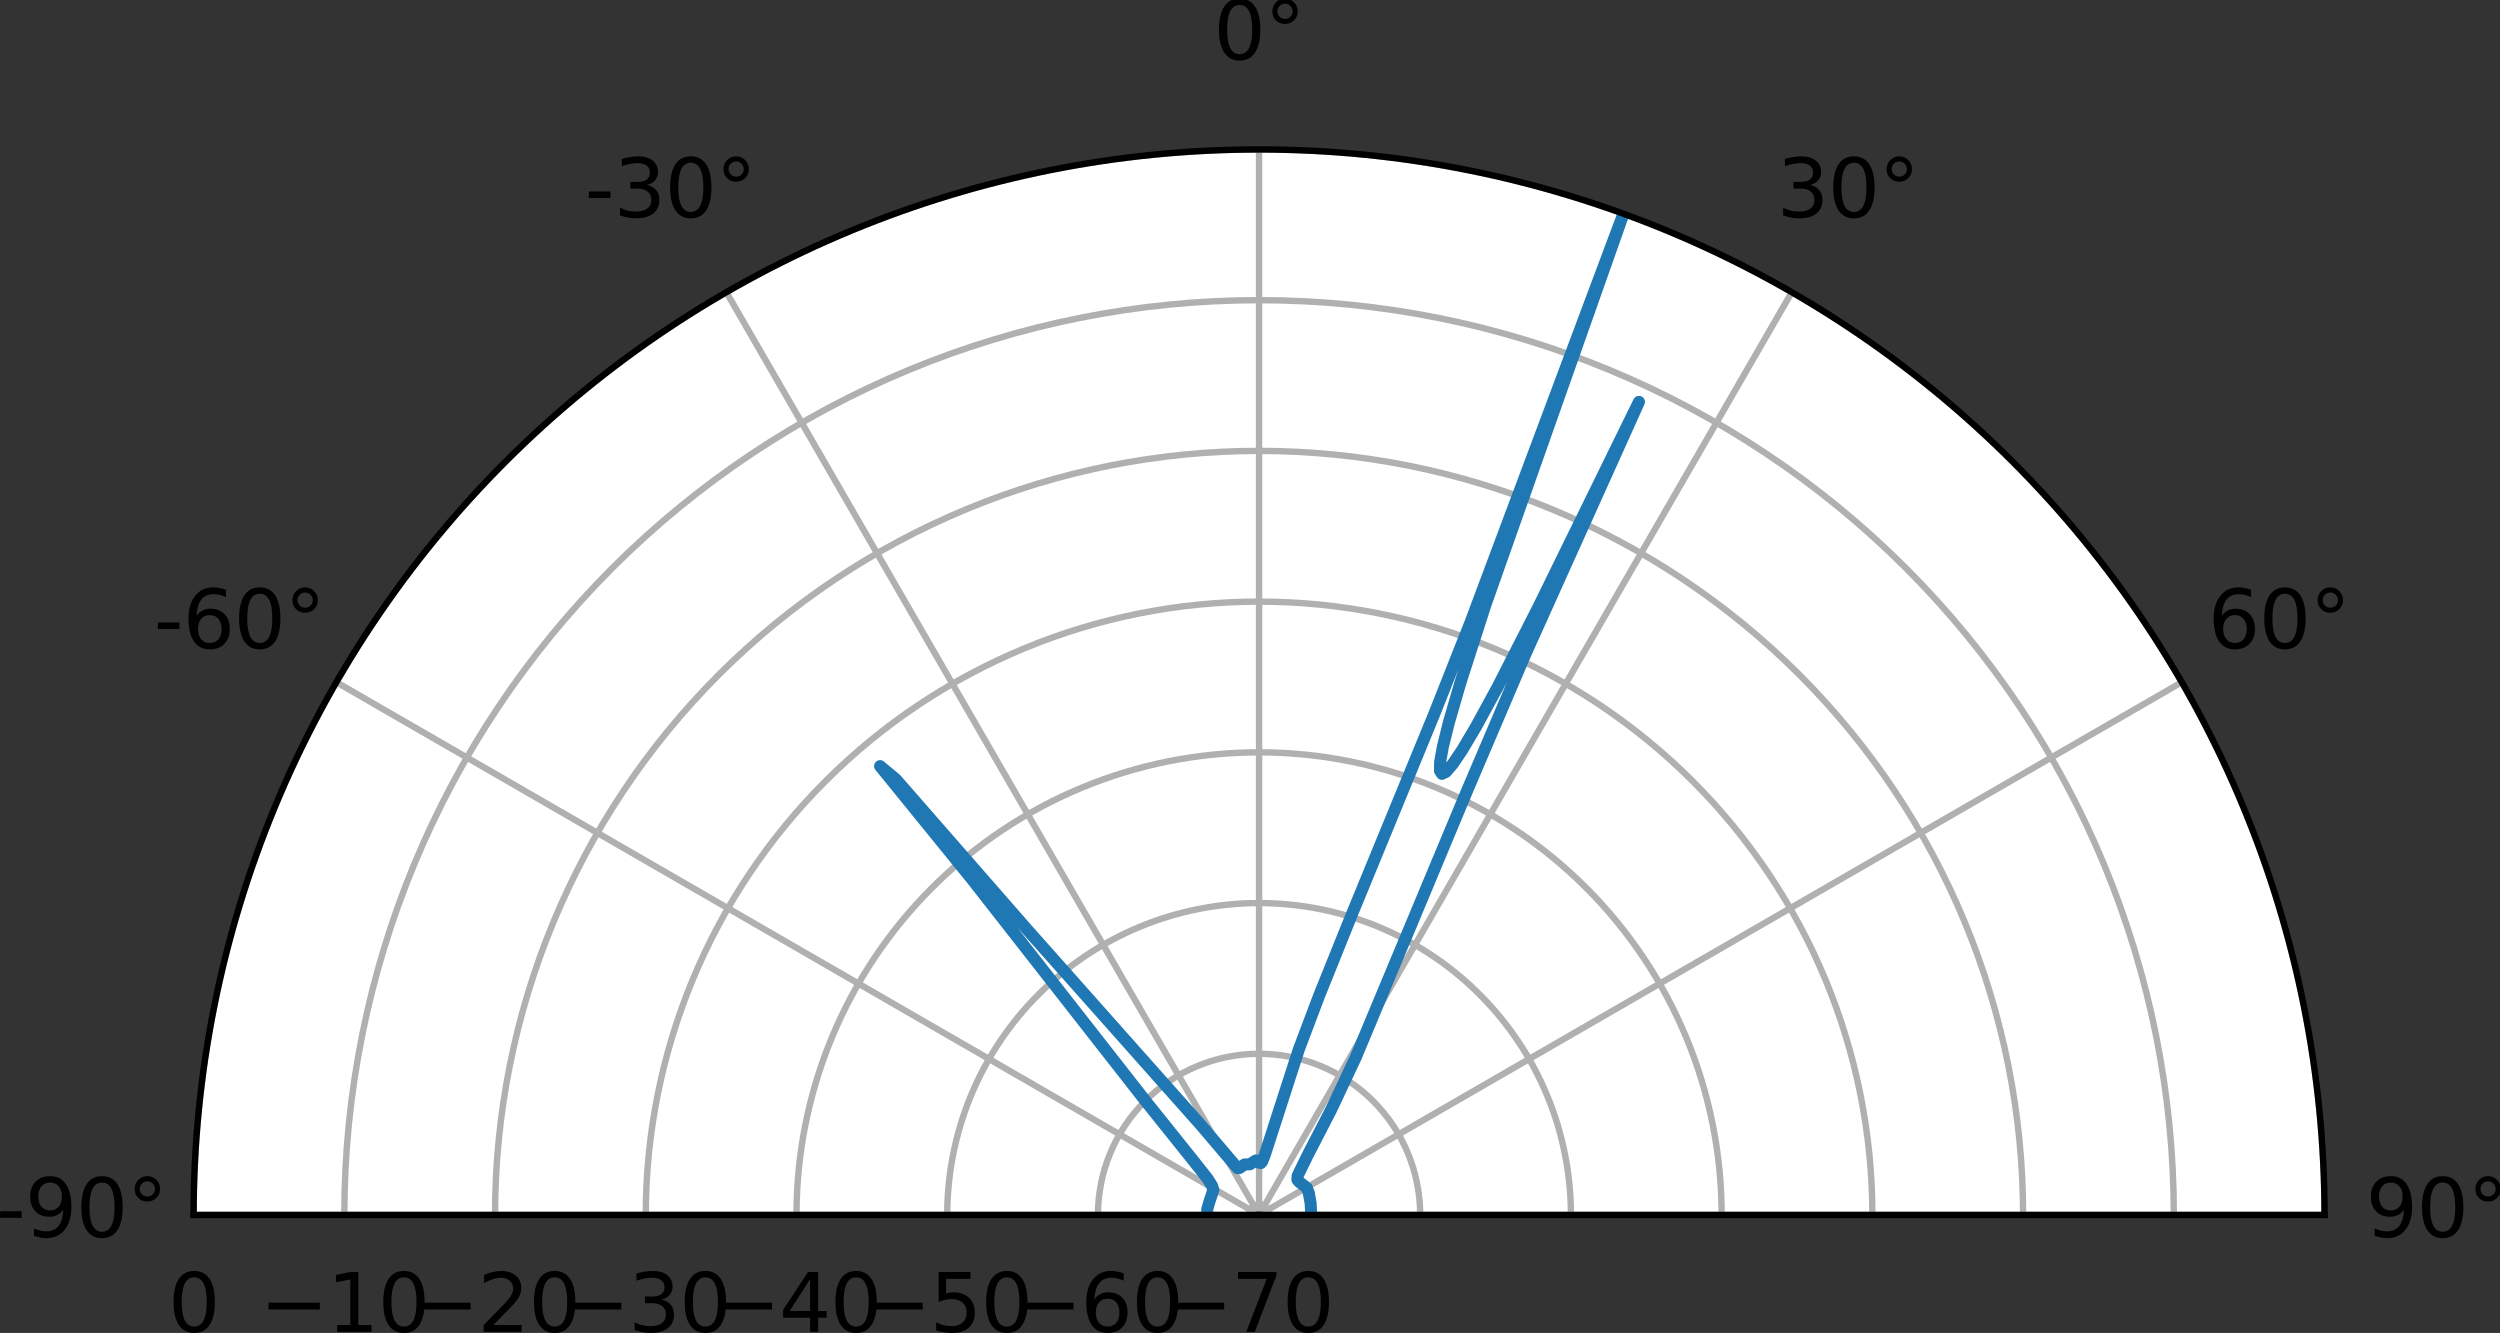 <?xml version="1.0" encoding="UTF-8" standalone="no"?>
<svg
   width="312.2pt"
   height="166.459pt"
   viewBox="0 0 312.2 166.459"
   version="1.1"
   id="svg258"
   sodipodi:docname="doa_music.svg"
   inkscape:version="1.2.1 (9c6d41e410, 2022-07-14)"
   xmlns:inkscape="http://www.inkscape.org/namespaces/inkscape"
   xmlns:sodipodi="http://sodipodi.sourceforge.net/DTD/sodipodi-0.dtd"
   xmlns:xlink="http://www.w3.org/1999/xlink"
   xmlns="http://www.w3.org/2000/svg"
   xmlns:svg="http://www.w3.org/2000/svg"
   xmlns:rdf="http://www.w3.org/1999/02/22-rdf-syntax-ns#"
   xmlns:cc="http://creativecommons.org/ns#"
   xmlns:dc="http://purl.org/dc/elements/1.1/">
  <rect x="0" y="0" width="312.2" height="166.459" fill="#333333" stroke="none"/>
  <sodipodi:namedview
     id="namedview260"
     pagecolor="#ffffff"
     bordercolor="#000000"
     borderopacity="0.25"
     inkscape:showpageshadow="2"
     inkscape:pageopacity="0.0"
     inkscape:pagecheckerboard="0"
     inkscape:deskcolor="#d1d1d1"
     inkscape:document-units="pt"
     showgrid="false"
     inkscape:zoom="2.7458719"
     inkscape:cx="150.22551"
     inkscape:cy="113.26093"
     inkscape:window-width="2560"
     inkscape:window-height="1369"
     inkscape:window-x="-8"
     inkscape:window-y="-8"
     inkscape:window-maximized="1"
     inkscape:current-layer="svg258" />
  <defs
     id="defs6">
    <style
       type="text/css"
       id="style4">*{stroke-linejoin: round; stroke-linecap: butt}</style>
  </defs>
  <g
     id="axes_1"
     transform="translate(-7.689,-55.066)">
    <g
       id="patch_2">
      <path
         d="m 297.978,206.784 c 0,-35.275 -14.028,-69.142 -38.971,-94.085 -24.943,-24.943 -58.81,-38.971 -94.085,-38.971 -35.275,0 -69.142,14.028 -94.085,38.971 -24.943,24.943 -38.971,58.81 -38.971,94.085 H 164.922 c 0,0 0,0 0,0 0,0 0,0 0,0 0,0 0,0 0,0 0,0 0,0 0,0 z"
         style="fill:#ffffff"
         id="path11" />
    </g>
    <g
       id="matplotlib.axis_1">
      <g
         id="xtick_1">
        <g
           id="line2d_1">
          <path
             d="M 164.922,206.784 H 31.866"
             clip-path="url(#pfe20c3eaf3)"
             style="fill:none;stroke:#b0b0b0;stroke-width:0.8;stroke-linecap:square"
             id="path14" />
        </g>
        <g
           id="text_1">
          <!-- -90° -->
          <g
             transform="matrix(0.1,0,0,-0.1,7.2,209.543)"
             id="g31">
            <defs
               id="defs21">
              <path
                 id="DejaVuSans-2d"
                 d="M 313,2009 H 1997 V 1497 H 313 Z"
                 transform="scale(0.016)" />
              <path
                 id="DejaVuSans-39"
                 d="m 703,97 v 575 q 238,-113 481,-172 244,-59 479,-59 625,0 954,420 330,420 377,1277 -181,-269 -460,-413 -278,-144 -615,-144 -700,0 -1108,423 -408,424 -408,1159 0,718 425,1152 425,435 1131,435 810,0 1236,-621 427,-620 427,-1801 Q 3622,1225 3098,567 2575,-91 1691,-91 1453,-91 1209,-44 966,3 703,97 Z m 1256,1978 q 425,0 673,290 249,291 249,798 0,503 -249,795 -248,292 -673,292 -425,0 -673,-292 -248,-292 -248,-795 0,-507 248,-798 248,-290 673,-290 z"
                 transform="scale(0.016)" />
              <path
                 id="DejaVuSans-30"
                 d="m 2034,4250 q -487,0 -733,-480 -245,-479 -245,-1442 0,-959 245,-1439 246,-480 733,-480 491,0 736,480 246,480 246,1439 0,963 -246,1442 -245,480 -736,480 z m 0,500 q 785,0 1199,-621 414,-620 414,-1801 0,-1178 -414,-1799 -414,-620 -1199,-620 -784,0 -1198,620 -414,621 -414,1799 0,1181 414,1801 414,621 1198,621 z"
                 transform="scale(0.016)" />
              <path
                 id="DejaVuSans-b0"
                 d="m 1600,4347 q -250,0 -422,-174 -172,-173 -172,-423 0,-247 172,-417 172,-170 422,-170 250,0 422,170 172,170 172,417 0,247 -174,422 -173,175 -420,175 z m 0,403 q 200,0 384,-77 185,-76 319,-220 144,-140 216,-319 72,-178 72,-384 0,-412 -289,-698 -289,-286 -708,-286 -422,0 -704,281 -281,281 -281,703 0,419 287,709 288,291 704,291 z"
                 transform="scale(0.016)" />
            </defs>
            <use
               xlink:href="#DejaVuSans-2d"
               id="use23" />
            <use
               xlink:href="#DejaVuSans-39"
               x="36.084"
               id="use25" />
            <use
               xlink:href="#DejaVuSans-30"
               x="99.707"
               id="use27" />
            <use
               xlink:href="#DejaVuSans-b0"
               x="163.33"
               id="use29" />
          </g>
        </g>
      </g>
      <g
         id="xtick_2">
        <g
           id="line2d_2">
          <path
             d="M 164.922,206.784 49.693,140.256"
             clip-path="url(#pfe20c3eaf3)"
             style="fill:none;stroke:#b0b0b0;stroke-width:0.8;stroke-linecap:square"
             id="path35" />
        </g>
        <g
           id="text_2">
          <!-- -60° -->
          <g
             transform="matrix(0.1,0,0,-0.1,26.902,136.015)"
             id="g49">
            <defs
               id="defs39">
              <path
                 id="DejaVuSans-36"
                 d="m 2113,2584 q -425,0 -674,-291 -248,-290 -248,-796 0,-503 248,-796 249,-292 674,-292 425,0 673,292 248,293 248,796 0,506 -248,796 -248,291 -673,291 z m 1253,1979 v -575 q -238,112 -480,171 -242,60 -480,60 -625,0 -955,-422 -329,-422 -376,-1275 184,272 462,417 279,145 613,145 703,0 1111,-427 408,-426 408,-1160 0,-719 -425,-1154 -425,-434 -1131,-434 -810,0 -1238,620 -428,621 -428,1799 0,1106 525,1764 525,658 1409,658 238,0 480,-47 242,-47 505,-140 z"
                 transform="scale(0.016)" />
            </defs>
            <use
               xlink:href="#DejaVuSans-2d"
               id="use41" />
            <use
               xlink:href="#DejaVuSans-36"
               x="36.084"
               id="use43" />
            <use
               xlink:href="#DejaVuSans-30"
               x="99.707"
               id="use45" />
            <use
               xlink:href="#DejaVuSans-b0"
               x="163.33"
               id="use47" />
          </g>
        </g>
      </g>
      <g
         id="xtick_3">
        <g
           id="line2d_3">
          <path
             d="M 164.922,206.784 98.394,91.554"
             clip-path="url(#pfe20c3eaf3)"
             style="fill:none;stroke:#b0b0b0;stroke-width:0.8;stroke-linecap:square"
             id="path53" />
        </g>
        <g
           id="text_3">
          <!-- -30° -->
          <g
             transform="matrix(0.1,0,0,-0.1,80.728,82.189)"
             id="g67">
            <defs
               id="defs57">
              <path
                 id="DejaVuSans-33"
                 d="m 2597,2516 q 453,-97 707,-404 255,-306 255,-756 0,-690 -475,-1069 -475,-378 -1350,-378 -293,0 -604,58 -311,58 -642,174 v 609 q 262,-153 574,-231 313,-78 654,-78 593,0 904,234 311,234 311,681 0,413 -289,645 -289,233 -804,233 h -544 v 519 h 569 q 465,0 712,186 247,186 247,536 0,359 -255,551 -254,193 -729,193 -260,0 -557,-57 -297,-56 -653,-174 v 562 q 360,100 674,150 314,50 592,50 719,0 1137,-327 419,-326 419,-882 0,-388 -222,-655 -222,-267 -631,-370 z"
                 transform="scale(0.016)" />
            </defs>
            <use
               xlink:href="#DejaVuSans-2d"
               id="use59" />
            <use
               xlink:href="#DejaVuSans-33"
               x="36.084"
               id="use61" />
            <use
               xlink:href="#DejaVuSans-30"
               x="99.707"
               id="use63" />
            <use
               xlink:href="#DejaVuSans-b0"
               x="163.33"
               id="use65" />
          </g>
        </g>
      </g>
      <g
         id="xtick_4">
        <g
           id="line2d_4">
          <path
             d="M 164.922,206.784 V 73.728"
             clip-path="url(#pfe20c3eaf3)"
             style="fill:none;stroke:#b0b0b0;stroke-width:0.8;stroke-linecap:square"
             id="path71" />
        </g>
        <g
           id="text_4">
          <!-- 0° -->
          <g
             transform="matrix(0.1,0,0,-0.1,159.241,62.487)"
             id="g78">
            <use
               xlink:href="#DejaVuSans-30"
               id="use74" />
            <use
               xlink:href="#DejaVuSans-b0"
               x="63.623"
               id="use76" />
          </g>
        </g>
      </g>
      <g
         id="xtick_5">
        <g
           id="line2d_5">
          <path
             d="m 164.922,206.784 66.528,-115.23"
             clip-path="url(#pfe20c3eaf3)"
             style="fill:none;stroke:#b0b0b0;stroke-width:0.8;stroke-linecap:square"
             id="path82" />
        </g>
        <g
           id="text_5">
          <!-- 30° -->
          <g
             transform="matrix(0.1,0,0,-0.1,229.588,82.189)"
             id="g91">
            <use
               xlink:href="#DejaVuSans-33"
               id="use85" />
            <use
               xlink:href="#DejaVuSans-30"
               x="63.623"
               id="use87" />
            <use
               xlink:href="#DejaVuSans-b0"
               x="127.246"
               id="use89" />
          </g>
        </g>
      </g>
      <g
         id="xtick_6">
        <g
           id="line2d_6">
          <path
             d="M 164.922,206.784 280.152,140.256"
             clip-path="url(#pfe20c3eaf3)"
             style="fill:none;stroke:#b0b0b0;stroke-width:0.8;stroke-linecap:square"
             id="path95" />
        </g>
        <g
           id="text_6">
          <!-- 60° -->
          <g
             transform="matrix(0.1,0,0,-0.1,283.414,136.015)"
             id="g104">
            <use
               xlink:href="#DejaVuSans-36"
               id="use98" />
            <use
               xlink:href="#DejaVuSans-30"
               x="63.623"
               id="use100" />
            <use
               xlink:href="#DejaVuSans-b0"
               x="127.246"
               id="use102" />
          </g>
        </g>
      </g>
      <g
         id="xtick_7">
        <g
           id="line2d_7">
          <path
             d="m 164.922,206.784 h 133.056"
             clip-path="url(#pfe20c3eaf3)"
             style="fill:none;stroke:#b0b0b0;stroke-width:0.8;stroke-linecap:square"
             id="path108" />
        </g>
        <g
           id="text_7">
          <!-- 90° -->
          <g
             transform="matrix(0.1,0,0,-0.1,303.116,209.543)"
             id="g117">
            <use
               xlink:href="#DejaVuSans-39"
               id="use111" />
            <use
               xlink:href="#DejaVuSans-30"
               x="63.623"
               id="use113" />
            <use
               xlink:href="#DejaVuSans-b0"
               x="127.246"
               id="use115" />
          </g>
        </g>
      </g>
    </g>
    <g
       id="matplotlib.axis_2">
      <g
         id="ytick_1">
        <g
           id="line2d_8">
          <path
             d="m 163.624,206.784 c 0,-0.344 0.137,-0.675 0.38,-0.918 0.243,-0.243 0.574,-0.38 0.918,-0.38 0.344,0 0.675,0.137 0.918,0.38 0.243,0.243 0.38,0.574 0.38,0.918"
             clip-path="url(#pfe20c3eaf3)"
             style="fill:none;stroke:#b0b0b0;stroke-width:0.8;stroke-linecap:square"
             id="path122" />
        </g>
        <g
           id="text_8">
          <!-- −70 -->
          <g
             transform="matrix(0.1,0,0,-0.1,153.072,221.382)"
             id="g135">
            <defs
               id="defs127">
              <path
                 id="DejaVuSans-2212"
                 d="M 678,2272 H 4684 V 1741 H 678 Z"
                 transform="scale(0.016)" />
              <path
                 id="DejaVuSans-37"
                 d="M 525,4666 H 3525 V 4397 L 1831,0 H 1172 L 2766,4134 H 525 Z"
                 transform="scale(0.016)" />
            </defs>
            <use
               xlink:href="#DejaVuSans-2212"
               id="use129" />
            <use
               xlink:href="#DejaVuSans-37"
               x="83.789"
               id="use131" />
            <use
               xlink:href="#DejaVuSans-30"
               x="147.412"
               id="use133" />
          </g>
        </g>
      </g>
      <g
         id="ytick_2">
        <g
           id="line2d_9">
          <path
             d="m 144.801,206.784 c 0,-5.334 2.121,-10.456 5.893,-14.228 3.772,-3.772 8.893,-5.893 14.228,-5.893 5.334,0 10.456,2.121 14.228,5.893 3.772,3.772 5.893,8.893 5.893,14.228"
             clip-path="url(#pfe20c3eaf3)"
             style="fill:none;stroke:#b0b0b0;stroke-width:0.8;stroke-linecap:square"
             id="path139" />
        </g>
        <g
           id="text_9">
          <!-- −60 -->
          <g
             transform="matrix(0.1,0,0,-0.1,134.249,221.382)"
             id="g148">
            <use
               xlink:href="#DejaVuSans-2212"
               id="use142" />
            <use
               xlink:href="#DejaVuSans-36"
               x="83.789"
               id="use144" />
            <use
               xlink:href="#DejaVuSans-30"
               x="147.412"
               id="use146" />
          </g>
        </g>
      </g>
      <g
         id="ytick_3">
        <g
           id="line2d_10">
          <path
             d="m 125.979,206.784 c 0,-10.325 4.106,-20.237 11.406,-27.537 7.301,-7.301 17.213,-11.406 27.537,-11.406 10.324,0 20.237,4.106 27.537,11.406 7.301,7.301 11.406,17.213 11.406,27.537"
             clip-path="url(#pfe20c3eaf3)"
             style="fill:none;stroke:#b0b0b0;stroke-width:0.8;stroke-linecap:square"
             id="path152" />
        </g>
        <g
           id="text_10">
          <!-- −50 -->
          <g
             transform="matrix(0.1,0,0,-0.1,115.427,221.382)"
             id="g164">
            <defs
               id="defs156">
              <path
                 id="DejaVuSans-35"
                 d="M 691,4666 H 3169 V 4134 H 1269 V 2991 q 137,47 274,70 138,23 276,23 781,0 1237,-428 457,-428 457,-1159 Q 3513,744 3044,326 2575,-91 1722,-91 1428,-91 1123,-41 819,9 494,109 v 635 q 281,-153 581,-228 300,-75 634,-75 541,0 856,284 316,284 316,772 0,487 -316,771 -315,285 -856,285 -253,0 -505,-56 -251,-56 -513,-175 z"
                 transform="scale(0.016)" />
            </defs>
            <use
               xlink:href="#DejaVuSans-2212"
               id="use158" />
            <use
               xlink:href="#DejaVuSans-35"
               x="83.789"
               id="use160" />
            <use
               xlink:href="#DejaVuSans-30"
               x="147.412"
               id="use162" />
          </g>
        </g>
      </g>
      <g
         id="ytick_4">
        <g
           id="line2d_11">
          <path
             d="m 107.156,206.784 c 0,-15.315 6.09,-30.018 16.919,-40.847 10.829,-10.829 25.532,-16.919 40.847,-16.919 15.315,0 30.018,6.09 40.847,16.919 10.829,10.829 16.919,25.532 16.919,40.847"
             clip-path="url(#pfe20c3eaf3)"
             style="fill:none;stroke:#b0b0b0;stroke-width:0.8;stroke-linecap:square"
             id="path168" />
        </g>
        <g
           id="text_11">
          <!-- −40 -->
          <g
             transform="matrix(0.1,0,0,-0.1,96.604,221.382)"
             id="g180">
            <defs
               id="defs172">
              <path
                 id="DejaVuSans-34"
                 d="M 2419,4116 825,1625 h 1594 z m -166,550 h 794 V 1625 h 666 V 1100 H 3047 V 0 H 2419 V 1100 H 313 v 609 z"
                 transform="scale(0.016)" />
            </defs>
            <use
               xlink:href="#DejaVuSans-2212"
               id="use174" />
            <use
               xlink:href="#DejaVuSans-34"
               x="83.789"
               id="use176" />
            <use
               xlink:href="#DejaVuSans-30"
               x="147.412"
               id="use178" />
          </g>
        </g>
      </g>
      <g
         id="ytick_5">
        <g
           id="line2d_12">
          <path
             d="m 88.334,206.784 c 0,-20.305 8.075,-39.799 22.432,-54.156 14.358,-14.358 33.852,-22.432 54.156,-22.432 20.305,0 39.799,8.075 54.156,22.432 14.358,14.358 22.432,33.852 22.432,54.156"
             clip-path="url(#pfe20c3eaf3)"
             style="fill:none;stroke:#b0b0b0;stroke-width:0.8;stroke-linecap:square"
             id="path184" />
        </g>
        <g
           id="text_12">
          <!-- −30 -->
          <g
             transform="matrix(0.1,0,0,-0.1,77.782,221.382)"
             id="g193">
            <use
               xlink:href="#DejaVuSans-2212"
               id="use187" />
            <use
               xlink:href="#DejaVuSans-33"
               x="83.789"
               id="use189" />
            <use
               xlink:href="#DejaVuSans-30"
               x="147.412"
               id="use191" />
          </g>
        </g>
      </g>
      <g
         id="ytick_6">
        <g
           id="line2d_13">
          <path
             d="m 69.511,206.784 c 0,-25.295 10.059,-49.58 27.945,-67.466 17.886,-17.886 42.171,-27.945 67.466,-27.945 25.295,0 49.58,10.059 67.466,27.945 17.886,17.886 27.945,42.171 27.945,67.466"
             clip-path="url(#pfe20c3eaf3)"
             style="fill:none;stroke:#b0b0b0;stroke-width:0.8;stroke-linecap:square"
             id="path197" />
        </g>
        <g
           id="text_13">
          <!-- −20 -->
          <g
             transform="matrix(0.1,0,0,-0.1,58.959,221.382)"
             id="g209">
            <defs
               id="defs201">
              <path
                 id="DejaVuSans-32"
                 d="M 1228,531 H 3431 V 0 H 469 v 531 q 359,372 979,998 621,627 780,809 303,340 423,576 121,236 121,464 0,372 -261,606 -261,235 -680,235 -297,0 -627,-103 -329,-103 -704,-313 v 638 q 381,153 712,231 332,78 607,78 725,0 1156,-363 431,-362 431,-968 0,-288 -108,-546 -107,-257 -392,-607 -78,-91 -497,-524 Q 1991,1309 1228,531 Z"
                 transform="scale(0.016)" />
            </defs>
            <use
               xlink:href="#DejaVuSans-2212"
               id="use203" />
            <use
               xlink:href="#DejaVuSans-32"
               x="83.789"
               id="use205" />
            <use
               xlink:href="#DejaVuSans-30"
               x="147.412"
               id="use207" />
          </g>
        </g>
      </g>
      <g
         id="ytick_7">
        <g
           id="line2d_14">
          <path
             d="m 50.689,206.784 c 0,-30.285 12.043,-59.361 33.458,-80.775 21.415,-21.415 50.49,-33.458 80.775,-33.458 30.285,0 59.361,12.044 80.775,33.458 21.415,21.415 33.458,50.49 33.458,80.775"
             clip-path="url(#pfe20c3eaf3)"
             style="fill:none;stroke:#b0b0b0;stroke-width:0.8;stroke-linecap:square"
             id="path213" />
        </g>
        <g
           id="text_14">
          <!-- −10 -->
          <g
             transform="matrix(0.1,0,0,-0.1,40.137,221.382)"
             id="g225">
            <defs
               id="defs217">
              <path
                 id="DejaVuSans-31"
                 d="M 794,531 H 1825 V 4091 L 703,3866 v 575 l 1116,225 h 631 V 531 H 3481 V 0 H 794 Z"
                 transform="scale(0.016)" />
            </defs>
            <use
               xlink:href="#DejaVuSans-2212"
               id="use219" />
            <use
               xlink:href="#DejaVuSans-31"
               x="83.789"
               id="use221" />
            <use
               xlink:href="#DejaVuSans-30"
               x="147.412"
               id="use223" />
          </g>
        </g>
      </g>
      <g
         id="ytick_8">
        <g
           id="line2d_15">
          <path
             d="m 31.866,206.784 c 0,-35.275 14.028,-69.142 38.971,-94.085 C 95.781,87.756 129.647,73.728 164.922,73.728 c 35.275,0 69.142,14.028 94.085,38.971 24.943,24.943 38.971,58.81 38.971,94.085"
             clip-path="url(#pfe20c3eaf3)"
             style="fill:none;stroke:#b0b0b0;stroke-width:0.8;stroke-linecap:square"
             id="path229" />
        </g>
        <g
           id="text_15">
          <!-- 0 -->
          <g
             transform="matrix(0.1,0,0,-0.1,28.685,221.382)"
             id="g234">
            <use
               xlink:href="#DejaVuSans-30"
               id="use232" />
          </g>
        </g>
      </g>
    </g>
    <g
       id="line2d_16">
      <path
         d="m 164.922,213.296 -0.558,0.301 -0.28,-0.182 -0.516,-0.393 -0.884,-0.147 -0.321,-0.282 -0.282,0.126 -0.605,0.616 -2.838,3.478 -4.174,4.932 -7.33,8.239 -13.563,15.132 -7.23,8.239 -21.488,25.017 27.203,-33.406 12.495,-15.969 10.205,-13.037 4.191,-5.341 0.262,-0.703 -0.065,-0.51 -0.742,-2.387 0.057,-0.981 0.284,-0.979 0.468,-1.385 -0.163,-0.534 -0.529,-0.848 -1.71,-2.166 -6.141,-7.664 -21.581,-27.575 -11.492,-14.146 1.947,1.615 16.41,18.78 21.656,24.376 4.629,5.434 0.252,-0.026 0.621,-0.436 0.665,-0.022 0.738,-0.481 0.386,0.274 0.244,0.056 0.175,-0.204 0.34,-0.881 4.223,-13.089 2.524,-6.689 3.973,-9.872 10.433,-25.377 4.516,-11.415 19.1,-51.033 -17.255,48.9 -3.092,9.617 -1.457,5.024 -0.757,3.06 -0.334,1.898 -0.021,1.068 0.249,0.383 0.516,-0.258 0.816,-0.941 1.195,-1.772 1.746,-2.946 2.709,-4.973 5.088,-9.98 12.532,-25.577 -14.211,31.563 -7.251,16.997 -13.891,33.267 -3.076,6.546 -2.927,5.667 -1.257,2.576 -0.045,0.512 0.204,0.256 0.97,0.756 0.255,0.64 0.23,1.298 0.082,1.688 -0.141,1.653 -0.3,1.25 -0.324,0.507 -0.52,0.357 -0.431,0.337 -0.039,0.303 0.195,0.635 0.777,1.564 3.757,7.307 2.828,6.084 3.505,8.107 5.77,14.007 5.639,13.64 3.414,8.037 4.693,10.703 m -1.105,0 -2.375,-4.812 -3.568,-6.778 -2.147,-3.793 -1.44,-2.297 -0.991,-1.33 -0.659,-0.589 -0.381,0.063 -0.116,0.715 0.169,1.456 0.525,2.419 1.053,3.888 2.061,6.722 1.457,4.337 m -1.177,0 -6.307,-15.963 -14.255,-35.06 -2.378,-6.598 -1.987,-6.21 -1.397,-4.329 -0.209,-0.113 -0.122,0.057 v 0"
         clip-path="url(#pfe20c3eaf3)"
         style="fill:none;stroke:#1f77b4;stroke-width:1.5;stroke-linecap:square"
         id="path239" />
    </g>
    <g
       id="patch_3">
      <path
         d="m 297.978,206.784 c 0,-35.275 -14.028,-69.142 -38.971,-94.085 -24.943,-24.943 -58.81,-38.971 -94.085,-38.971 -35.275,0 -69.142,14.028 -94.085,38.971 -24.943,24.943 -38.971,58.81 -38.971,94.085"
         style="fill:none;stroke:#000000;stroke-width:0.8;stroke-linecap:square;stroke-linejoin:miter"
         id="path242" />
    </g>
    <g
       id="patch_4">
      <path
         d="M 164.922,206.784 H 31.866"
         style="fill:none;stroke:#000000;stroke-width:0.8;stroke-linecap:square;stroke-linejoin:miter"
         id="path245" />
    </g>
    <g
       id="patch_5">
      <path
         d="m 164.922,206.784 h 133.056"
         style="fill:none;stroke:#000000;stroke-width:0.8;stroke-linecap:square;stroke-linejoin:miter"
         id="path248" />
    </g>
  </g>
  <defs
     id="defs256">
    <clipPath
       id="pfe20c3eaf3">
      <path
         d="m 297.978,206.784 c 0,-35.275 -14.028,-69.142 -38.971,-94.085 -24.943,-24.943 -58.81,-38.971 -94.085,-38.971 -35.275,0 -69.142,14.028 -94.085,38.971 -24.943,24.943 -38.971,58.81 -38.971,94.085 H 164.922 c 0,0 0,0 0,0 0,0 0,0 0,0 0,0 0,0 0,0 0,0 0,0 0,0 z"
         id="path253" />
    </clipPath>
  </defs>
</svg>
